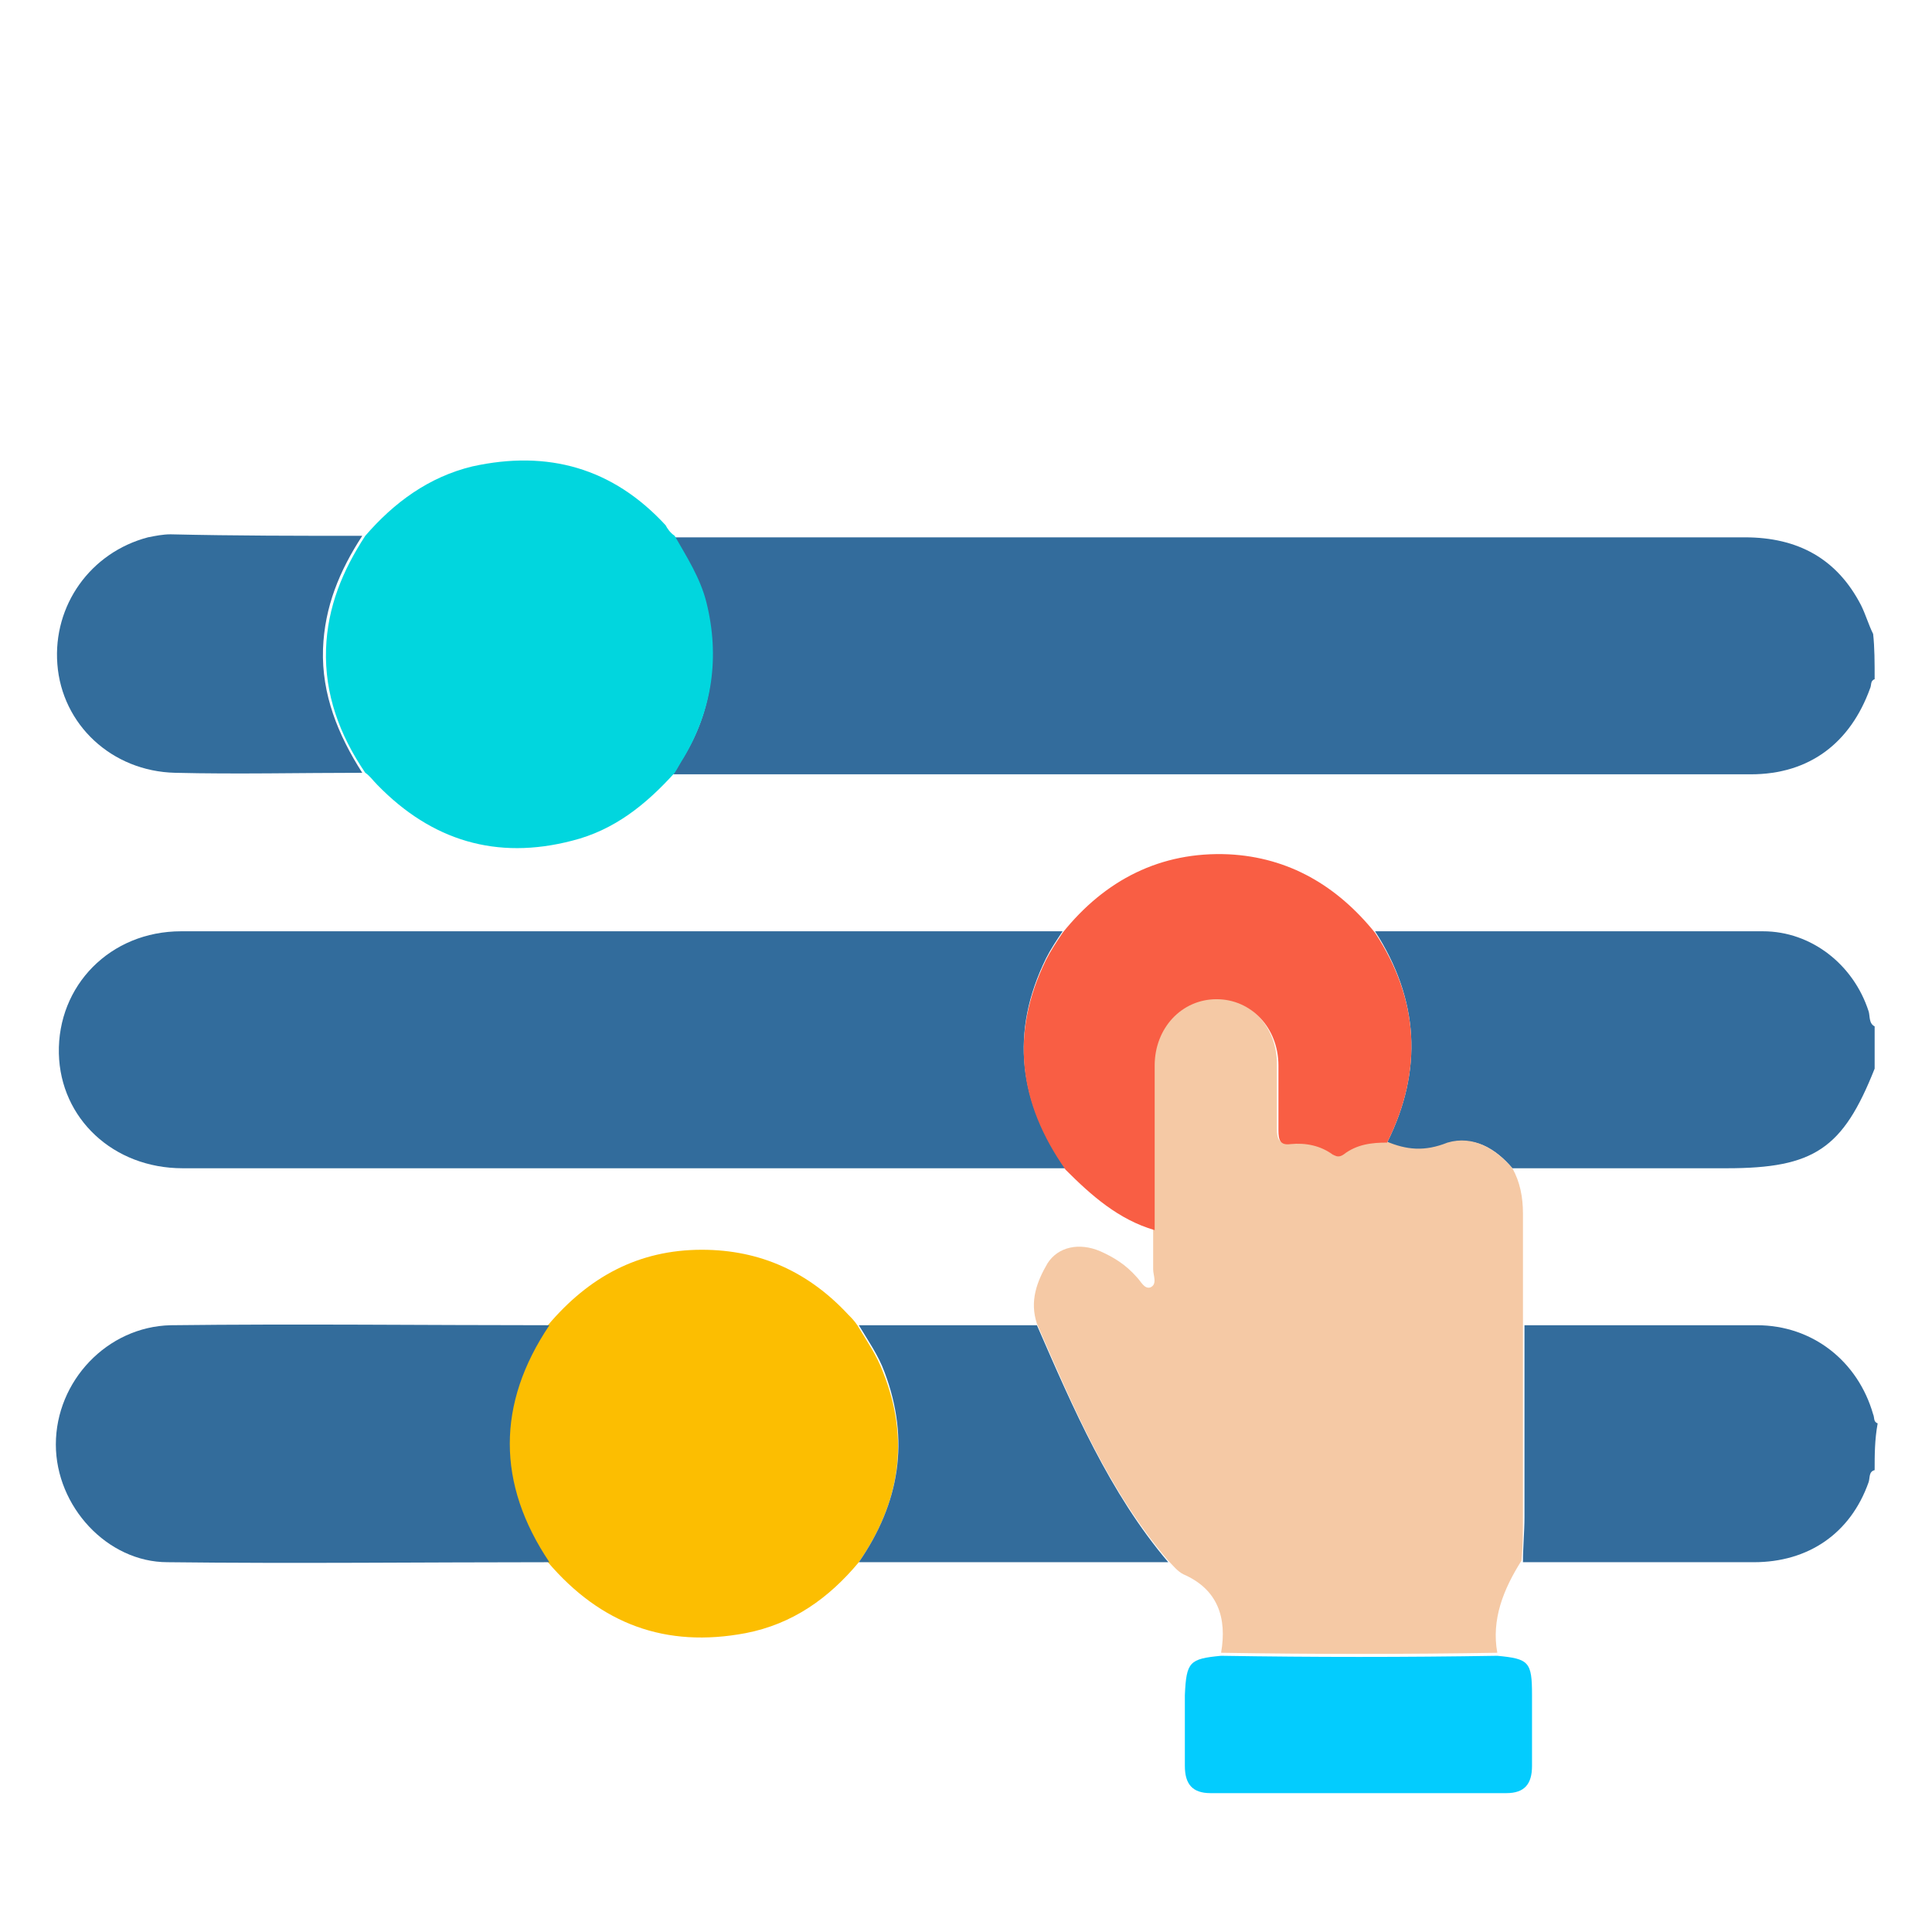 <svg xmlns="http://www.w3.org/2000/svg" xmlns:xlink="http://www.w3.org/1999/xlink" id="Layer_1" x="0px" y="0px" viewBox="0 0 128 128" style="enable-background:new 0 0 128 128;" xml:space="preserve"> <style type="text/css"> .st0{fill:#336C9C;} .st1{fill:#326C9C;} .st2{fill:#F5C9A5;} .st3{fill:#01D6DE;} .st4{fill:#FCBE01;} .st5{fill:#336C9B;} .st6{fill:#F95E44;} .st7{fill:#336D9C;} .st8{fill:#03CCFE;} </style> <g> <path class="st0" d="M124.2,45c-0.3,0.1-0.2,0.4-0.3,0.6c-1.3,3.6-4,5.7-7.9,5.7c-23.6,0-47.2,0-70.8,0c-0.2,0-0.4,0-0.6,0 c0.2-0.3,0.4-0.7,0.6-1c2-3.2,2.4-6.6,1.5-10.3c-0.4-1.6-1.3-3-2.1-4.4c0.3,0,0.5,0,0.8,0c23.4,0,46.8,0,70.2,0 c3.5,0,6.1,1.4,7.7,4.5c0.3,0.6,0.5,1.3,0.8,1.9C124.2,42.9,124.2,43.9,124.2,45z"></path> <path class="st0" d="M91.1,61.7c8.6,0,17.1,0,25.7,0c3.2,0,6,2.2,7,5.3c0.1,0.3,0,0.8,0.4,1c0,0.9,0,1.9,0,2.8 c-2.1,5.3-4,6.6-9.8,6.6c-4.7,0-9.5,0-14.2,0c-1.1-1.3-2.6-2.2-4.2-1.6c-1.5,0.6-2.8,0.5-4.1-0.1C94.3,70.9,94,66.2,91.1,61.7z"></path> <path class="st0" d="M124.2,97.4c-0.4,0.1-0.3,0.5-0.4,0.8c-1.2,3.4-4,5.3-7.6,5.3c-5.1,0-10.2,0-15.3,0c0-1,0.1-2,0.1-3 c0-4.2,0-8.5,0-12.7c5.1,0,10.2,0,15.4,0c3.7,0,6.7,2.4,7.7,5.9c0.1,0.2,0,0.5,0.3,0.6C124.2,95.4,124.2,96.4,124.2,97.4z"></path> <path class="st1" d="M70.6,77.4c-7.1,0-14.3,0-21.4,0c-12.4,0-24.8,0-37.1,0c-4.6,0-8.1-3.3-8.2-7.6c-0.1-4.5,3.4-8.1,8.1-8.1 c13,0,26.1,0,39.1,0c6.4,0,12.9,0,19.3,0c-0.4,0.6-0.8,1.2-1.1,1.8C66.9,68.4,67.5,73,70.6,77.4z"></path> <path class="st2" d="M100.2,77.4c0.5,0.9,0.7,1.9,0.7,3c0,2.4,0,4.9,0,7.3c0,4.2,0,8.5,0,12.7c0,1,0,2-0.1,3 c-1.2,1.9-2,3.9-1.6,6.1c-6.1,0.1-12.2,0.1-18.3,0c0.4-2.3-0.2-4.2-2.5-5.2c-0.4-0.2-0.7-0.6-1-0.9c-4-4.7-6.3-10.2-8.7-15.7 c-0.5-1.5,0-2.8,0.7-4c0.7-1.1,2.1-1.4,3.5-0.8c0.9,0.4,1.7,0.9,2.4,1.7c0.3,0.3,0.5,0.8,0.9,0.7c0.5-0.2,0.2-0.8,0.2-1.2 c0-0.9,0-1.8,0-2.7c0-3.6,0-7.3,0-10.9c0-2.5,1.8-4.4,4.1-4.4c2.3,0,4.1,1.9,4.1,4.4c0,1.4,0,2.9,0,4.3c0,0.6,0.1,1,0.8,0.9 c1-0.1,2,0,2.8,0.7c0.2,0.2,0.5,0.3,0.7,0c0.8-0.7,1.9-0.8,2.9-0.8c1.4,0.6,2.6,0.7,4.1,0.1C97.6,75.2,99.1,76.1,100.2,77.4z"></path> <path class="st3" d="M44.7,35.5c0.8,1.4,1.7,2.8,2.1,4.4c0.9,3.6,0.4,7.1-1.5,10.3c-0.2,0.3-0.4,0.7-0.6,1c-1.9,2.1-4,3.8-6.8,4.5 c-5,1.3-9.3,0-12.9-3.7c-0.3-0.3-0.5-0.6-0.8-0.8c-1.7-2.5-2.7-5.2-2.6-8.2c0.1-2.8,1.1-5.2,2.6-7.5c1.9-2.2,4.2-3.9,7.1-4.6 c5-1.1,9.3,0.1,12.8,3.9C44.2,35,44.4,35.3,44.7,35.5z"></path> <path class="st4" d="M56.9,103.5c-2,2.4-4.4,4.1-7.5,4.7c-5.3,1-9.6-0.6-13.1-4.7c-3.5-5.2-3.5-10.5,0-15.7c2.7-3.2,6-5,10.2-5 c3.9,0,7.1,1.5,9.7,4.3c0.2,0.2,0.4,0.4,0.6,0.7c0.6,1,1.3,2,1.7,3.1C60.3,95.4,59.6,99.6,56.9,103.5z"></path> <path class="st5" d="M36.4,87.8c-3.5,5.2-3.5,10.5,0,15.7c-8.4,0-16.8,0.1-25.3,0c-4,0-7.4-3.7-7.4-7.8c0-4.2,3.4-7.8,7.6-7.9 C19.8,87.7,28.1,87.8,36.4,87.8z"></path> <path class="st6" d="M91.9,75.7c-1,0-2,0.1-2.9,0.8c-0.3,0.2-0.5,0.1-0.7,0c-0.8-0.6-1.8-0.8-2.8-0.7c-0.7,0.1-0.8-0.3-0.8-0.9 c0-1.4,0-2.9,0-4.3c0-2.5-1.8-4.4-4.1-4.4c-2.3,0-4.1,1.9-4.1,4.4c0,3.6,0,7.3,0,10.9c-2.4-0.7-4.2-2.3-5.9-4 c-3.1-4.4-3.7-9-1.3-13.9c0.3-0.6,0.7-1.2,1.1-1.8c2.8-3.5,6.5-5.4,11-5.2c4,0.2,7.2,2.1,9.7,5.2C94,66.2,94.3,70.9,91.9,75.7z"></path> <path class="st7" d="M24,35.5c-1.5,2.3-2.5,4.7-2.6,7.5c-0.1,3,1,5.7,2.6,8.2c-4.1,0-8.3,0.1-12.4,0c-4.2-0.1-7.5-3.2-7.8-7.2 c-0.3-3.9,2.2-7.4,6-8.4c0.5-0.1,1-0.2,1.5-0.2C15.6,35.5,19.8,35.5,24,35.5z"></path> <path class="st5" d="M56.9,103.5c2.7-3.9,3.4-8.1,1.7-12.6c-0.4-1.1-1.1-2.1-1.7-3.1c3.9,0,7.8,0,11.8,0c2.4,5.5,4.8,11.1,8.7,15.7 C70.6,103.5,63.8,103.5,56.9,103.5z"></path> <path class="st8" d="M80.9,109.7c6.1,0.1,12.2,0.1,18.3,0c2.1,0.2,2.3,0.4,2.3,2.6c0,1.6,0,3.1,0,4.7c0,1.2-0.5,1.8-1.7,1.8 c-6.5,0-13.1,0-19.6,0c-1.2,0-1.7-0.6-1.7-1.8c0-1.6,0-3.1,0-4.7C78.6,110.1,78.8,109.9,80.9,109.7z"></path> </g> </svg>